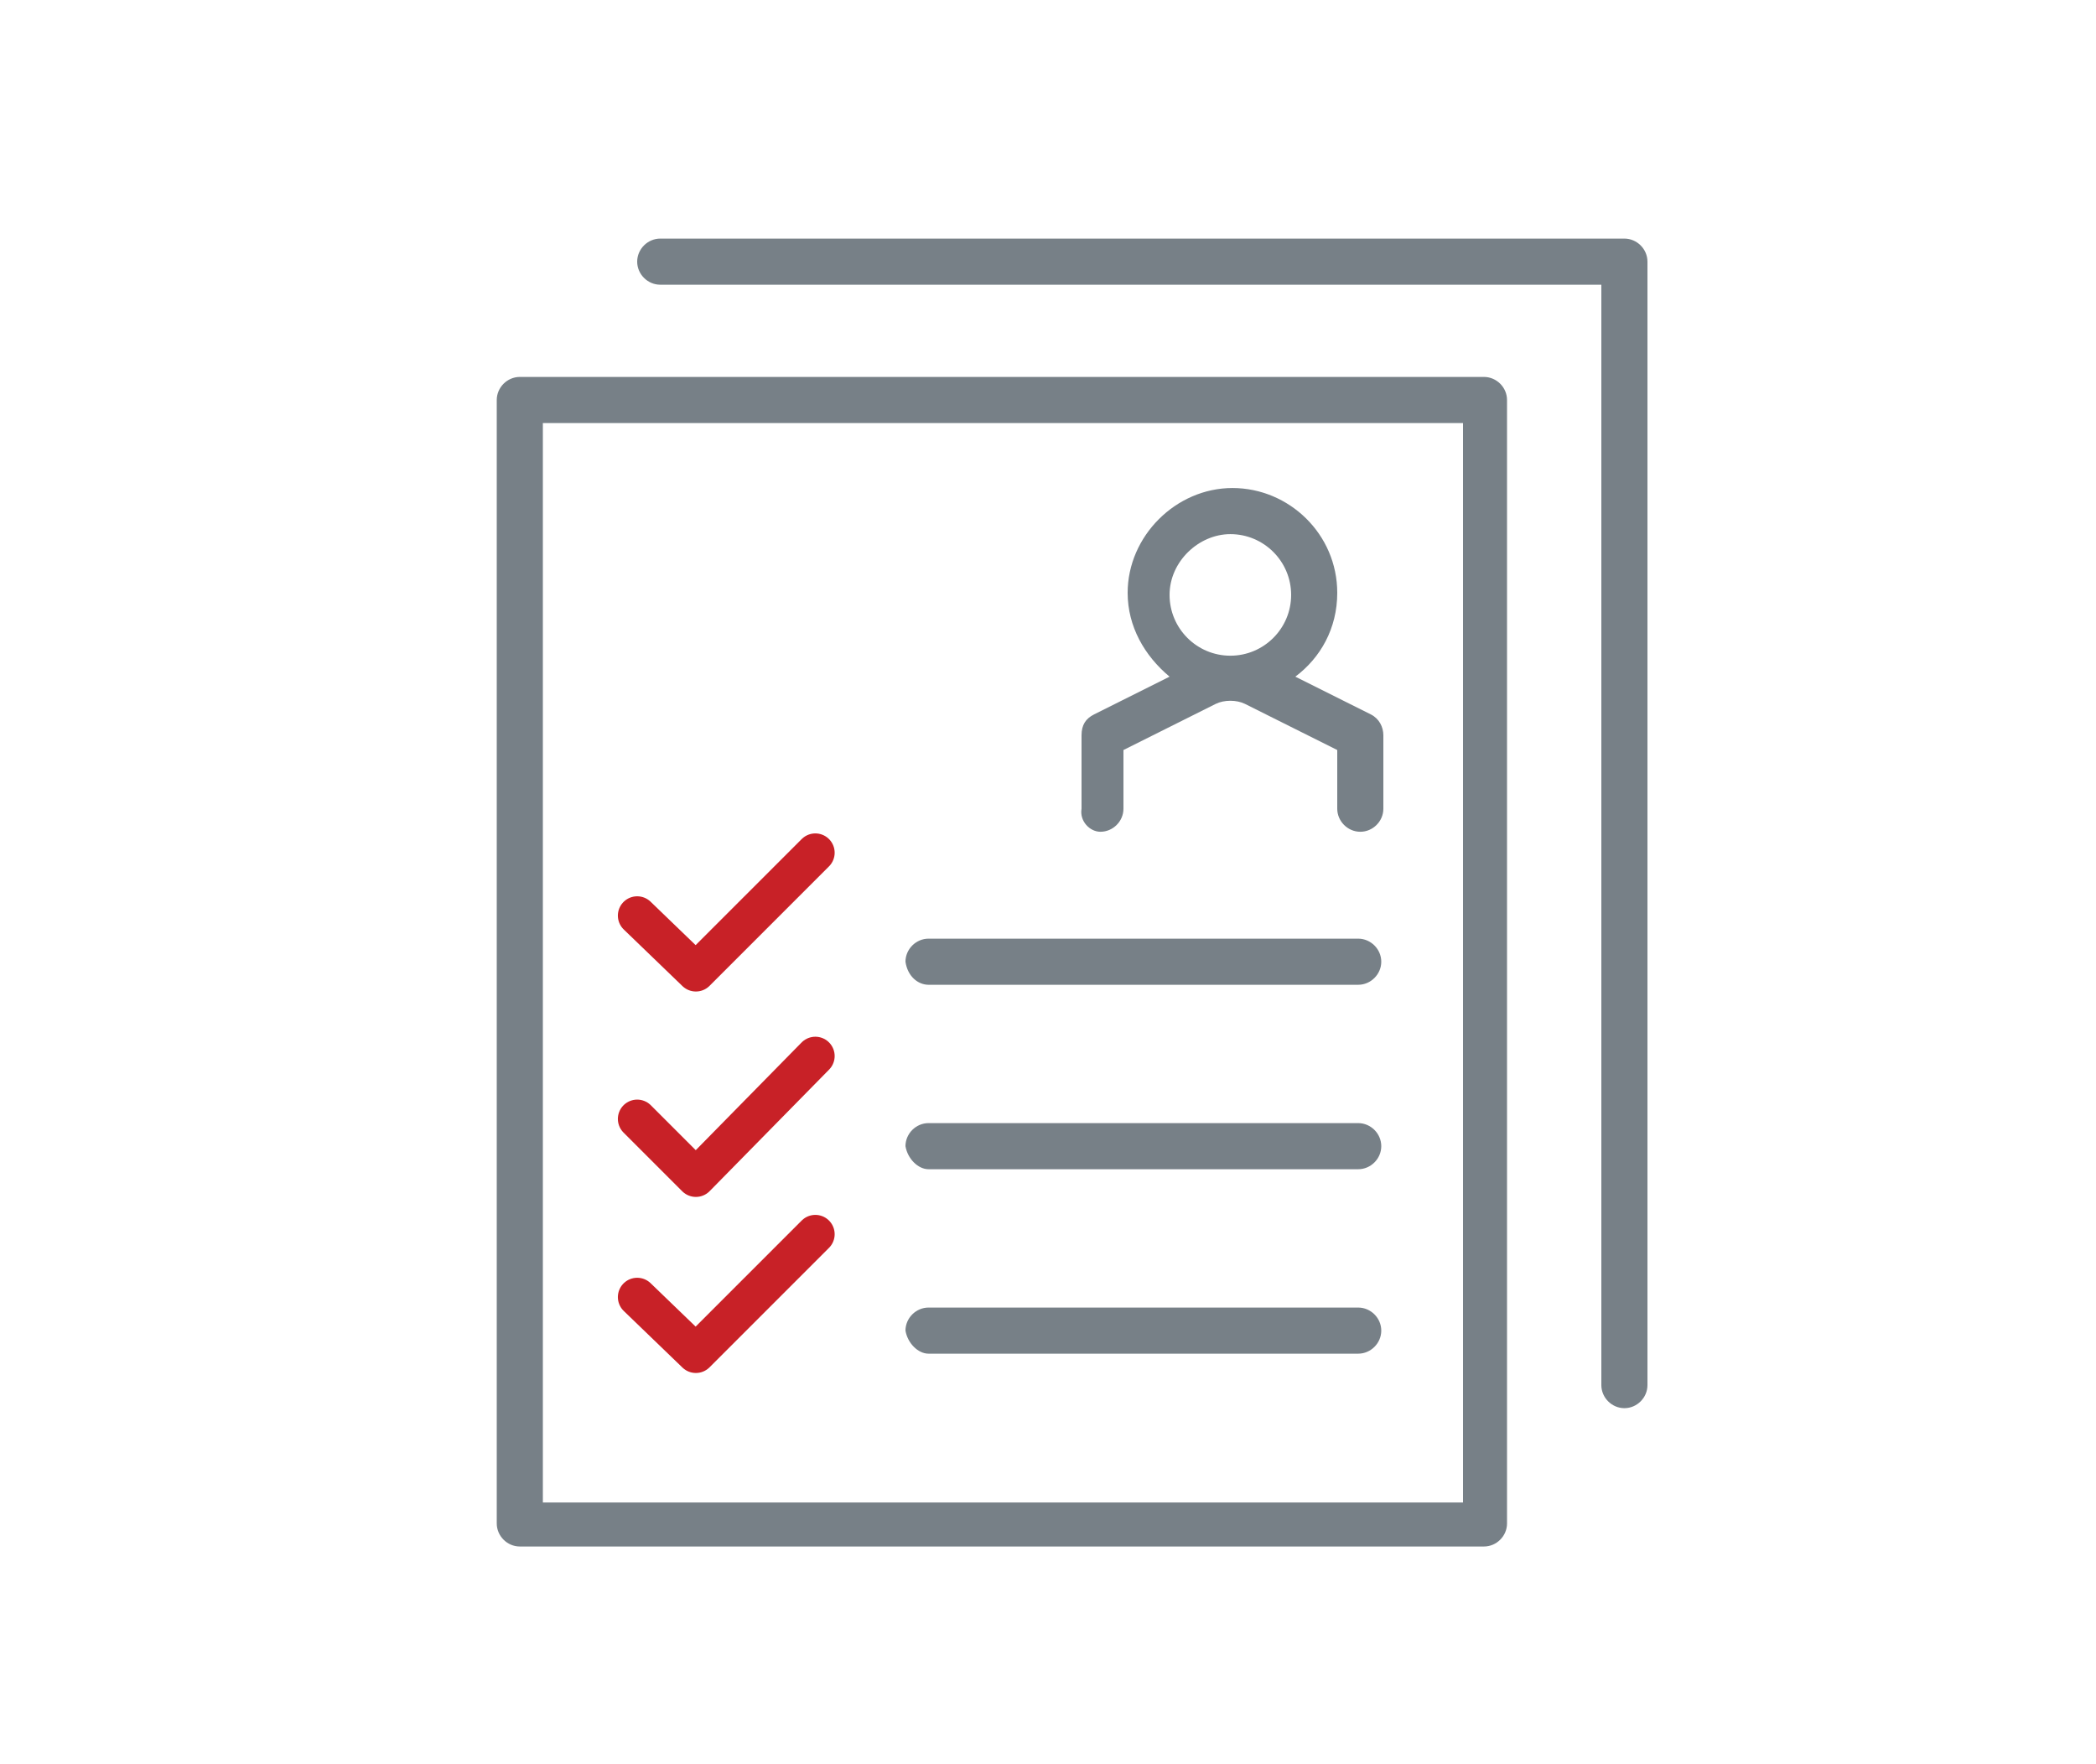 <svg xmlns="http://www.w3.org/2000/svg" xmlns:xlink="http://www.w3.org/1999/xlink" version="1.1" id="Layer_1" x="0px" y="0px" viewBox="0 0 100 84" style="enable-background:new 0 0 100 84;" xml:space="preserve" width="120"  height="101" >
<style type="text/css">
	.st0{fill:none;}
	.st1{fill:#778087;}
	.st2{fill:none;stroke:#C82127;stroke-width:1.843;stroke-linecap:round;stroke-linejoin:round;stroke-miterlimit:10;}
</style>
<rect y="-8" class="st0" width="100" height="100"/>
<g>
	<path class="st1" d="M70.8,17.9h-46c-0.6,0-1.1,0.5-1.1,1.1v53.6c0,0.6,0.5,1.1,1.1,1.1h46c0.6,0,1.1-0.5,1.1-1.1V19   C71.9,18.4,71.4,17.9,70.8,17.9z M69.8,71.6H25.9V20.1h43.9V71.6L69.8,71.6z"/>
	<path class="st1" d="M77.5,11.3h-46c-0.6,0-1.1,0.5-1.1,1.1s0.5,1.1,1.1,1.1h44.9V66c0,0.6,0.5,1.1,1.1,1.1s1.1-0.5,1.1-1.1V12.4   C78.6,11.8,78.1,11.3,77.5,11.3z"/>
	<path class="st1" d="M44.3,64.5h20.5c0.6,0,1.1-0.5,1.1-1.1s-0.5-1.1-1.1-1.1H44.3c-0.6,0-1.1,0.5-1.1,1.1   C43.3,64,43.8,64.5,44.3,64.5z"/>
	<path class="st1" d="M44.3,55.7h20.5c0.6,0,1.1-0.5,1.1-1.1s-0.5-1.1-1.1-1.1H44.3c-0.6,0-1.1,0.5-1.1,1.1   C43.3,55.2,43.8,55.7,44.3,55.7z"/>
	<path class="st1" d="M44.3,46.9h20.5c0.6,0,1.1-0.5,1.1-1.1s-0.5-1.1-1.1-1.1H44.3c-0.6,0-1.1,0.5-1.1,1.1   C43.3,46.5,43.8,46.9,44.3,46.9z"/>
	<path class="st1" d="M52.5,39.6c0.6,0,1.1-0.5,1.1-1.1v-2.8l4.4-2.2c0.4-0.2,1-0.2,1.4,0l4.4,2.2v2.8c0,0.6,0.5,1.1,1.1,1.1   s1.1-0.5,1.1-1.1V35c0-0.4-0.2-0.8-0.6-1l-3.6-1.8c1.2-0.9,2-2.3,2-4c0-2.8-2.3-5-5-5s-5,2.3-5,5c0,1.6,0.8,3,2,4L52.2,34   c-0.4,0.2-0.6,0.5-0.6,1v3.5C51.5,39.1,52,39.6,52.5,39.6z M58.7,25.4c1.6,0,2.9,1.3,2.9,2.9s-1.3,2.9-2.9,2.9   c-1.6,0-2.9-1.3-2.9-2.9S57.2,25.4,58.7,25.4z"/>
</g>
<polyline class="st2" points="30.4,43.6 33.2,46.3 38.9,40.6 "/>
<polyline class="st2" points="30.4,53.3 33.2,56.1 38.9,50.3 "/>
<polyline class="st2" points="30.4,61.8 33.2,64.5 38.9,58.8 "/>
</svg>